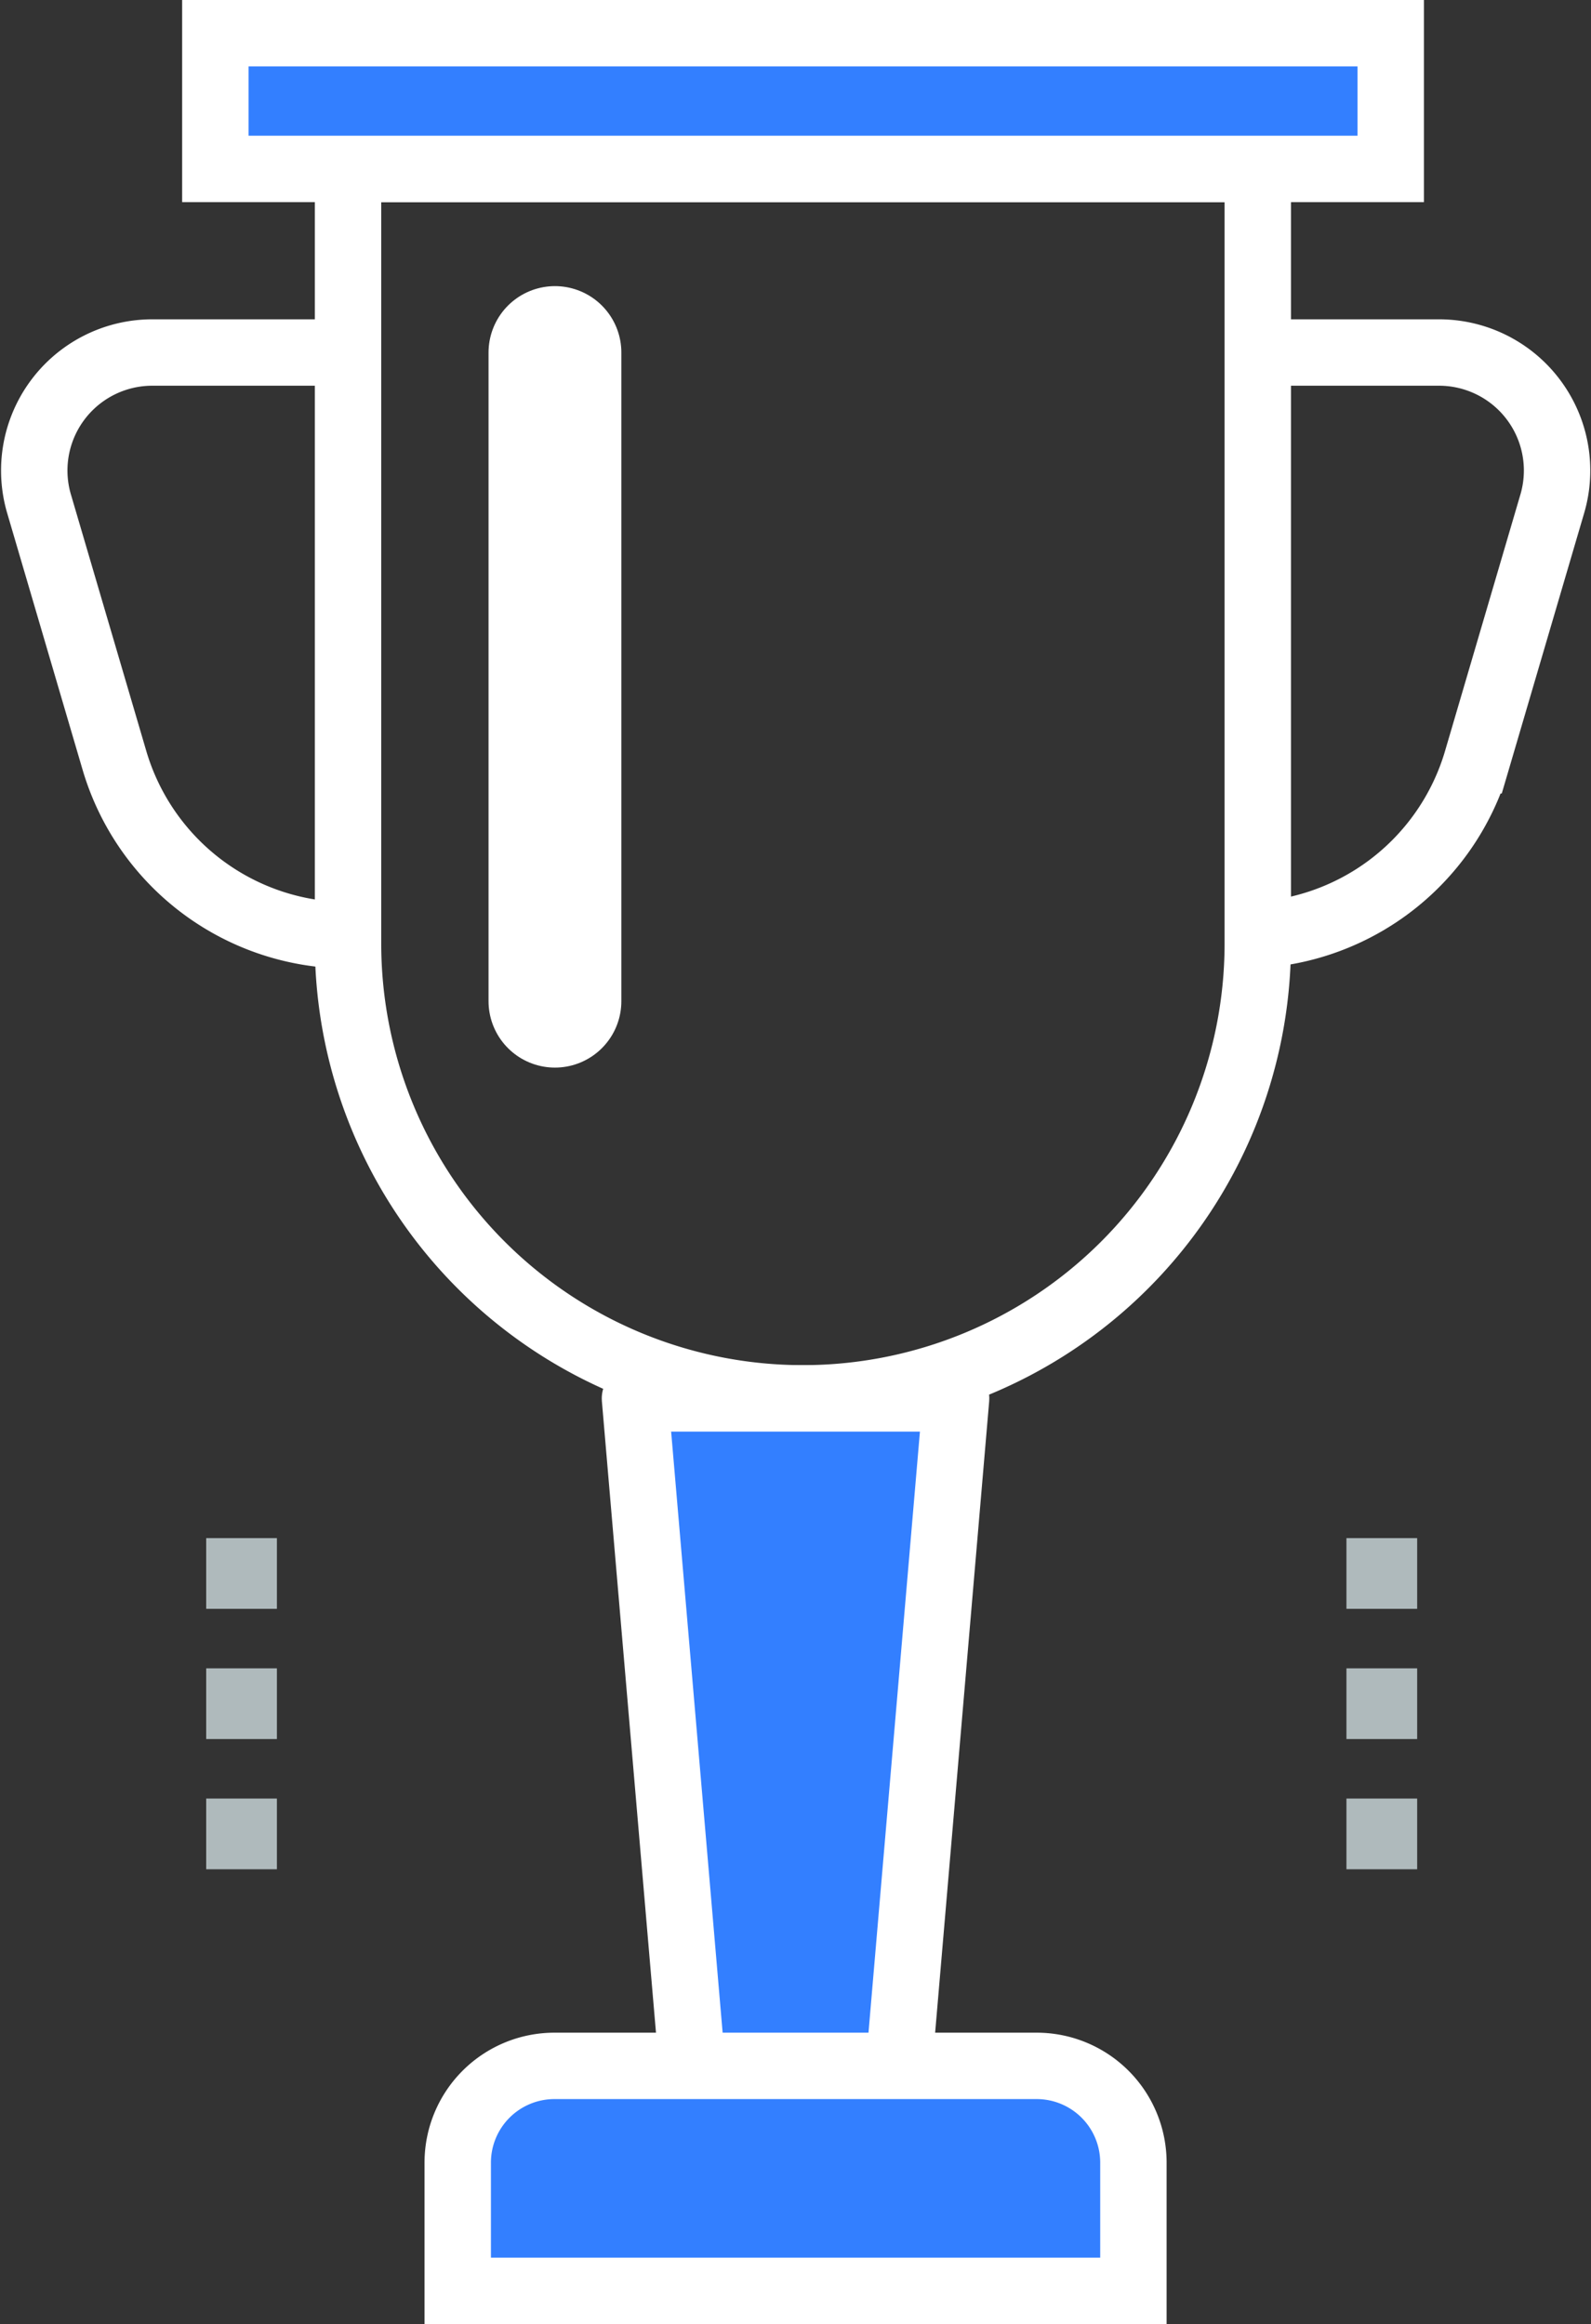<svg xmlns="http://www.w3.org/2000/svg" width="23.959" height="35" viewBox="0 0 23.959 35">
  <rect x="0" y="0" width="23.959" height="35" fill="#333333" stroke="none"/>
  <g id="Grupo_427" data-name="Grupo 427" transform="translate(-561.548 -618.601)">
    <g id="Grupo_35" data-name="Grupo 35" transform="translate(562.059 619.101)">
      <path id="Rectángulo_496" data-name="Rectángulo 496" d="M0,0H13.7a0,0,0,0,1,0,0V11.665a6.85,6.85,0,0,1-6.85,6.85h0A6.85,6.85,0,0,1,0,11.666V0A0,0,0,0,1,0,0Z" transform="translate(4.73 2.044)" fill="none" stroke="#fff" stroke-linejoin="round" stroke-width="1"/>
      <path id="Trazado_10" data-name="Trazado 10" d="M0,0H17.7V2.044H0Z" transform="translate(2.732)" fill="#337fff" stroke="#fff" stroke-width="1"/>
      <path id="Trazado_6" data-name="Trazado 6" d="M566.789,631.973h-2.953a1.777,1.777,0,0,0-1.7,2.278l1.135,3.863a3.671,3.671,0,0,0,3.523,2.636" transform="translate(-562.059 -627.164)" fill="none" stroke="#fff" stroke-miterlimit="10" stroke-width="1"/>
      <path id="Trazado_7" data-name="Trazado 7" d="M610.793,631.973h2.952a1.777,1.777,0,0,1,1.705,2.278l-1.135,3.863a3.671,3.671,0,0,1-3.523,2.636" transform="translate(-592.585 -627.164)" fill="none" stroke="#fff" stroke-miterlimit="10" stroke-width="1"/>
      <line id="Línea_1" data-name="Línea 1" y2="9.769" transform="translate(7.846 4.809)" fill="none" stroke="#fff" stroke-linecap="round" stroke-miterlimit="10" stroke-width="2"/>
      <path id="Trazado_8" data-name="Trazado 8" d="M590.158,685.357h-2.913l-.962-11.229h4.836Z" transform="translate(-577.232 -653.568)" fill="#337fff" stroke="#fff" stroke-linejoin="round" stroke-width="1"/>
      <path id="Trazado_9" data-name="Trazado 9" d="M1.457,0H8.718a1.457,1.457,0,0,1,1.457,1.457V3.388H0V1.457A1.457,1.457,0,0,1,1.457,0Z" transform="translate(6.382 30.612)" fill="#337fff" stroke="#fff" stroke-width="1"/>
    </g>
    <g id="Grupo_37" data-name="Grupo 37" transform="translate(581.824 641.765)">
      <g id="Grupo_36" data-name="Grupo 36" transform="translate(0)">
        <rect id="Rectángulo_499" data-name="Rectángulo 499" width="1.065" height="1.065" transform="translate(0 3.922)" fill="#afbabc"/>
        <rect id="Rectángulo_500" data-name="Rectángulo 500" width="1.065" height="1.065" transform="translate(0 1.961)" fill="#afbabc"/>
        <rect id="Rectángulo_501" data-name="Rectángulo 501" width="1.065" height="1.065" fill="#afbabc"/>
      </g>
    </g>
    <g id="Grupo_39" data-name="Grupo 39" transform="translate(564.653 641.765)">
      <g id="Grupo_38" data-name="Grupo 38">
        <rect id="Rectángulo_502" data-name="Rectángulo 502" width="1.065" height="1.065" transform="translate(0 3.922)" fill="#afbabc"/>
        <rect id="Rectángulo_503" data-name="Rectángulo 503" width="1.065" height="1.065" transform="translate(0 1.961)" fill="#afbabc"/>
        <rect id="Rectángulo_504" data-name="Rectángulo 504" width="1.065" height="1.065" fill="#afbabc"/>
      </g>
    </g>
  </g>
</svg>
